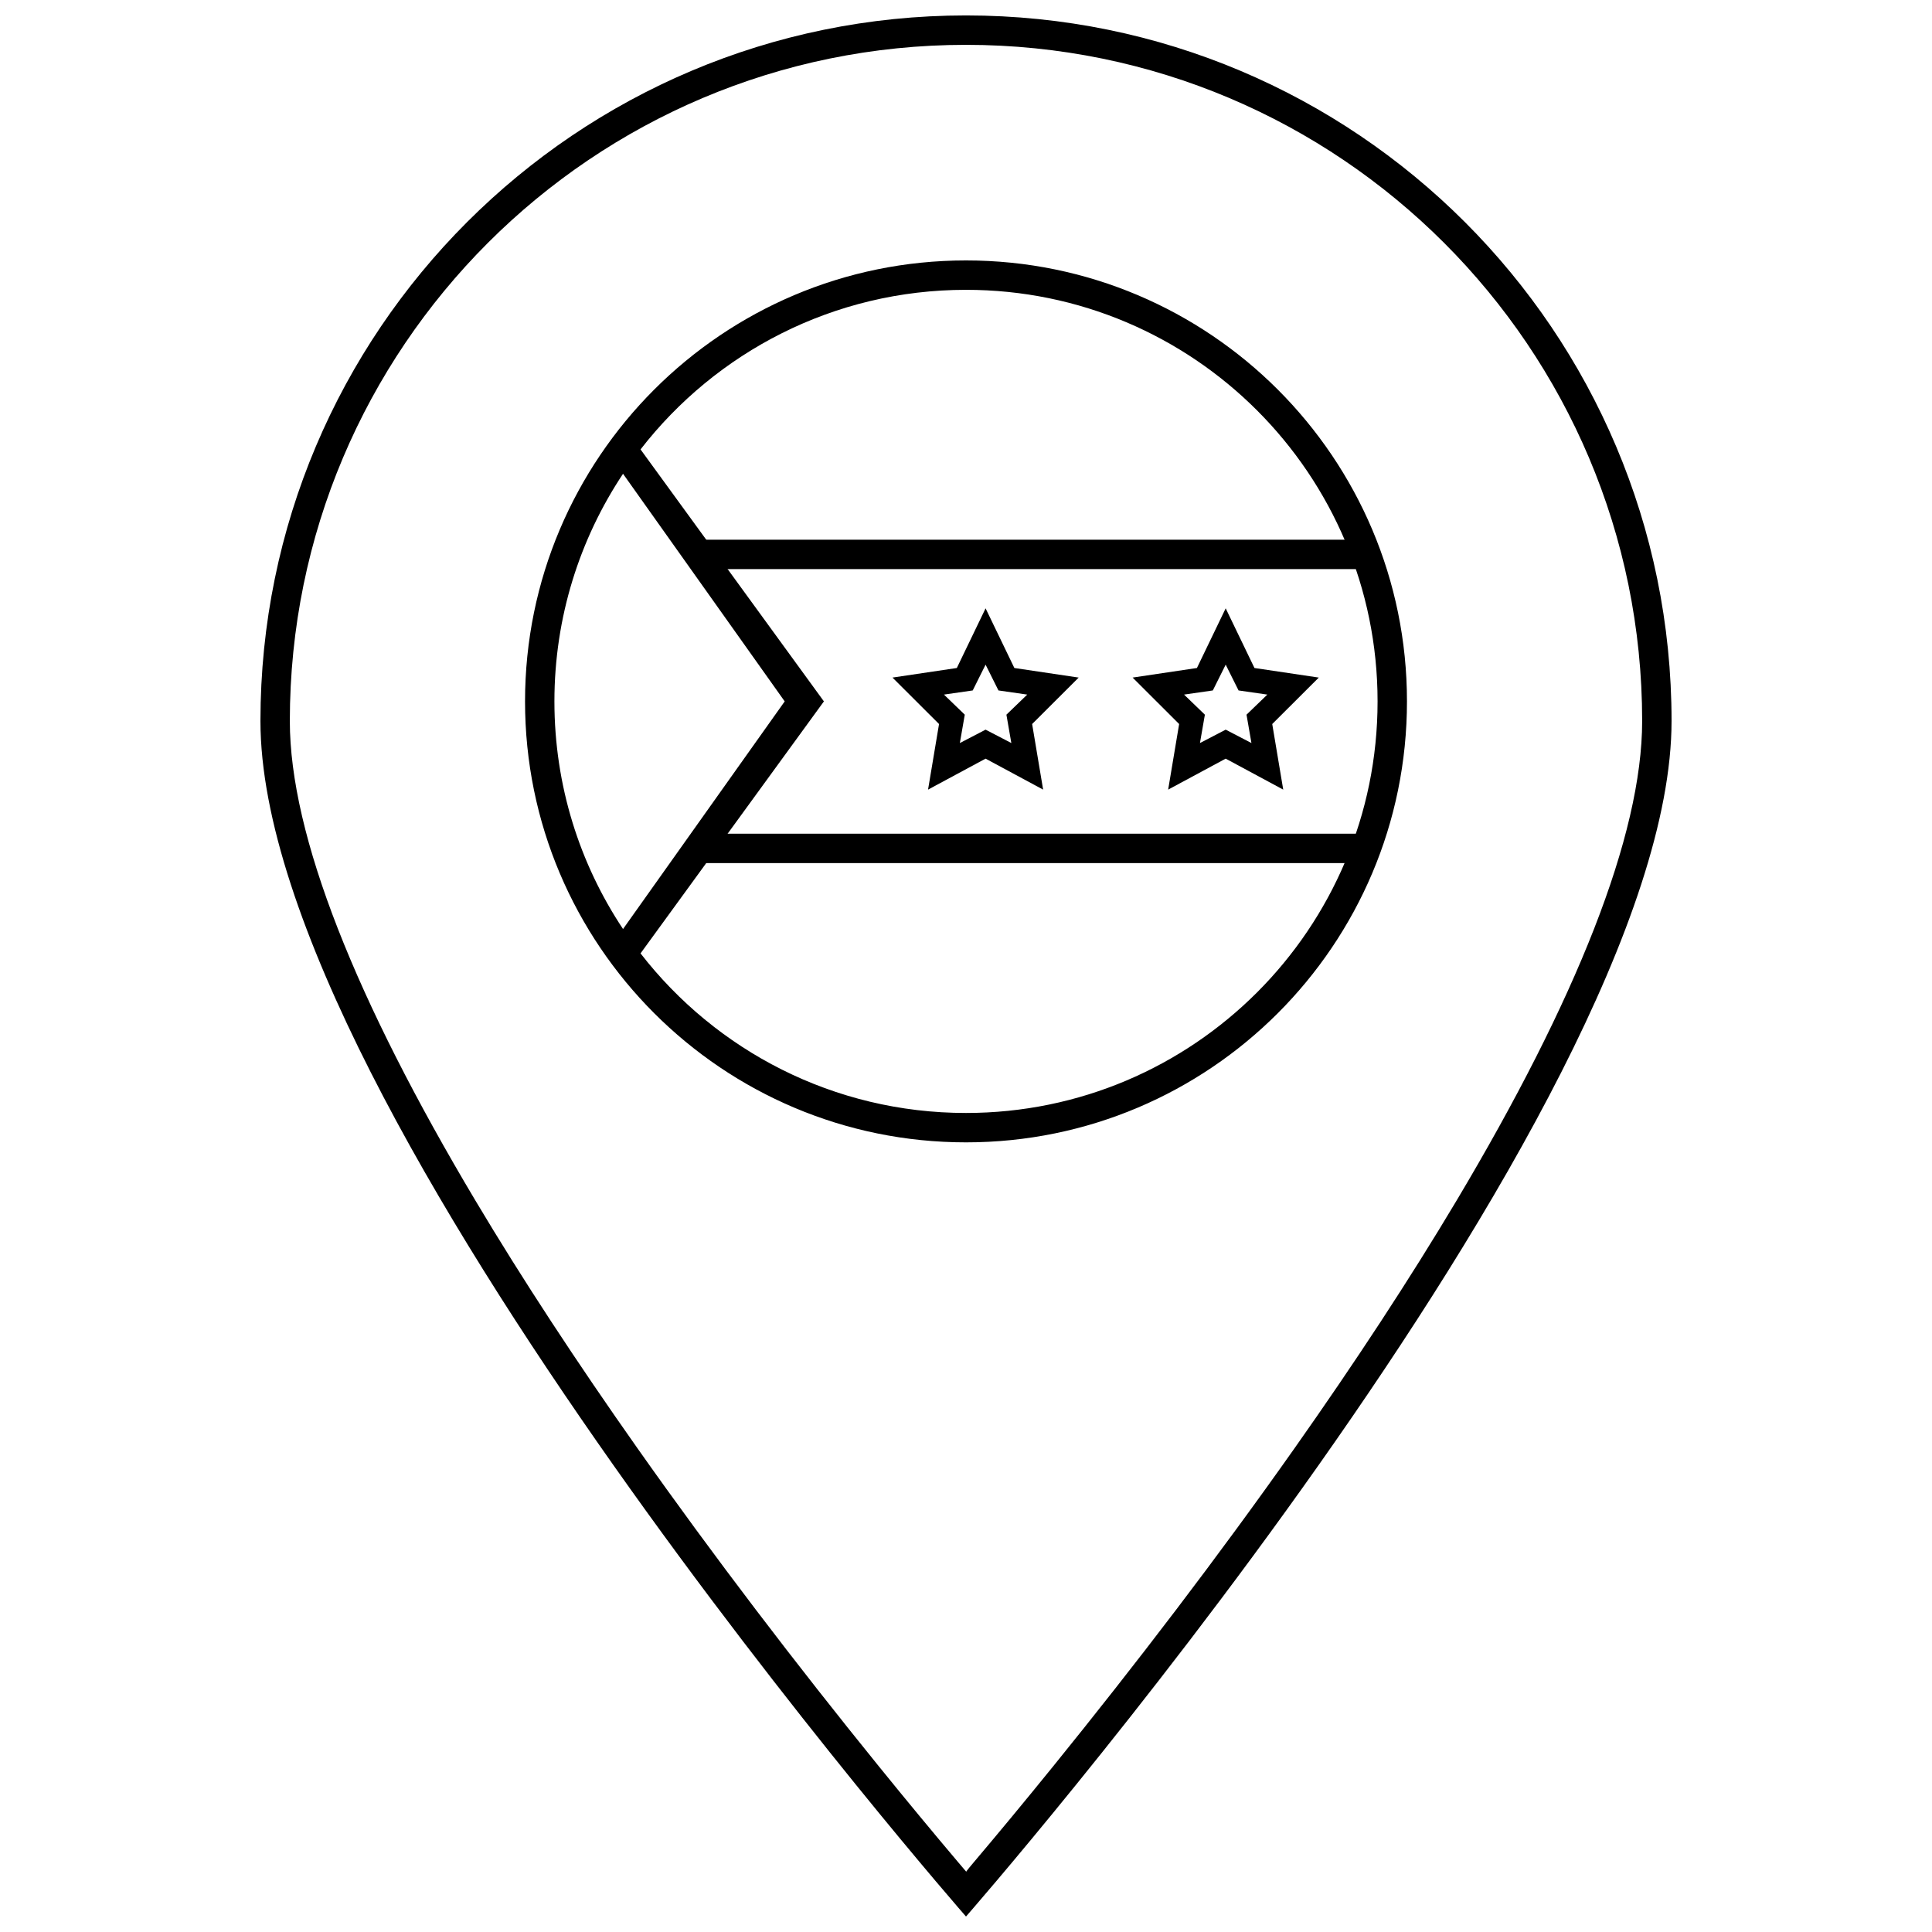 <?xml version="1.0" encoding="UTF-8"?>
<!-- Uploaded to: SVG Repo, www.svgrepo.com, Generator: SVG Repo Mixer Tools -->
<svg width="800px" height="800px" version="1.1" viewBox="144 144 512 512" xmlns="http://www.w3.org/2000/svg">
 <defs>
  <clipPath id="a">
   <path d="m213 148.09h374v503.81h-374z"/>
  </clipPath>
 </defs>
 <path d="m405.19 345.05-15.246 8.207 2.91-17.383-12.336-12.309 17.051-2.539 7.621-15.812 7.625 15.812 17.047 2.539-12.336 12.309 2.914 17.383zm0-7.684-6.82 3.547 1.305-7.516-5.519-5.324 7.625-1.098 3.41-6.836 3.41 6.836 7.629 1.098-5.519 5.324 1.305 7.516z" fill-rule="evenodd"/>
 <path d="m468.82 345.05-15.246 8.207 2.91-17.383-12.332-12.309 17.047-2.539 7.621-15.812 7.625 15.812 17.047 2.539-12.336 12.309 2.914 17.383zm0-7.684-6.82 3.547 1.305-7.516-5.519-5.324 7.625-1.098 3.41-6.836 3.41 6.836 7.629 1.098-5.519 5.324 1.305 7.516z" fill-rule="evenodd"/>
 <path d="m313.75 263.1c19.953-25.73 51.168-42.293 86.25-42.293 60.238 0 109.07 48.832 109.07 109.07 0 60.242-48.832 109.07-109.07 109.07-35.082 0-66.297-16.562-86.25-42.293l48.594-66.781zm-4.641 6.457c-11.488 17.277-18.184 38.02-18.184 60.32 0 22.305 6.695 43.047 18.184 60.324l42.844-60.324zm90.891 177.18c64.539 0 116.86-52.32 116.86-116.86 0-64.539-52.324-116.86-116.86-116.86-64.543 0-116.86 52.32-116.86 116.86 0 64.543 52.32 116.86 116.86 116.86z" fill-rule="evenodd"/>
 <path d="m328.93 287.03h177.55v7.789h-177.55z" fill-rule="evenodd"/>
 <path d="m328.93 364.94h177.55v7.789h-177.55z" fill-rule="evenodd"/>
 <g clip-path="url(#a)">
  <path d="m400 651.9s-186.98-213.56-186.98-316.83 83.711-186.98 186.98-186.98c103.27 0 186.98 83.715 186.98 186.98s-186.98 316.83-186.98 316.83zm2.086-14.41c6.356-7.512 13.441-16.055 21.074-25.477 21.809-26.918 43.621-55.441 63.961-84.293 15.984-22.672 30.406-44.633 42.879-65.547 31.621-53.023 49.188-96.727 49.188-127.1 0-98.965-80.227-179.19-179.19-179.19-98.965 0-179.19 80.227-179.19 179.19 0 30.375 17.566 74.078 49.191 127.1 12.469 20.914 26.891 42.875 42.875 65.547 20.344 28.852 42.152 57.375 63.961 84.293 7.633 9.422 14.719 17.965 21.074 25.477 0.125 0.148 2.152 2.531 2.152 2.531s-0.199 0.094 2.023-2.531z"/>
 </g>
</svg>